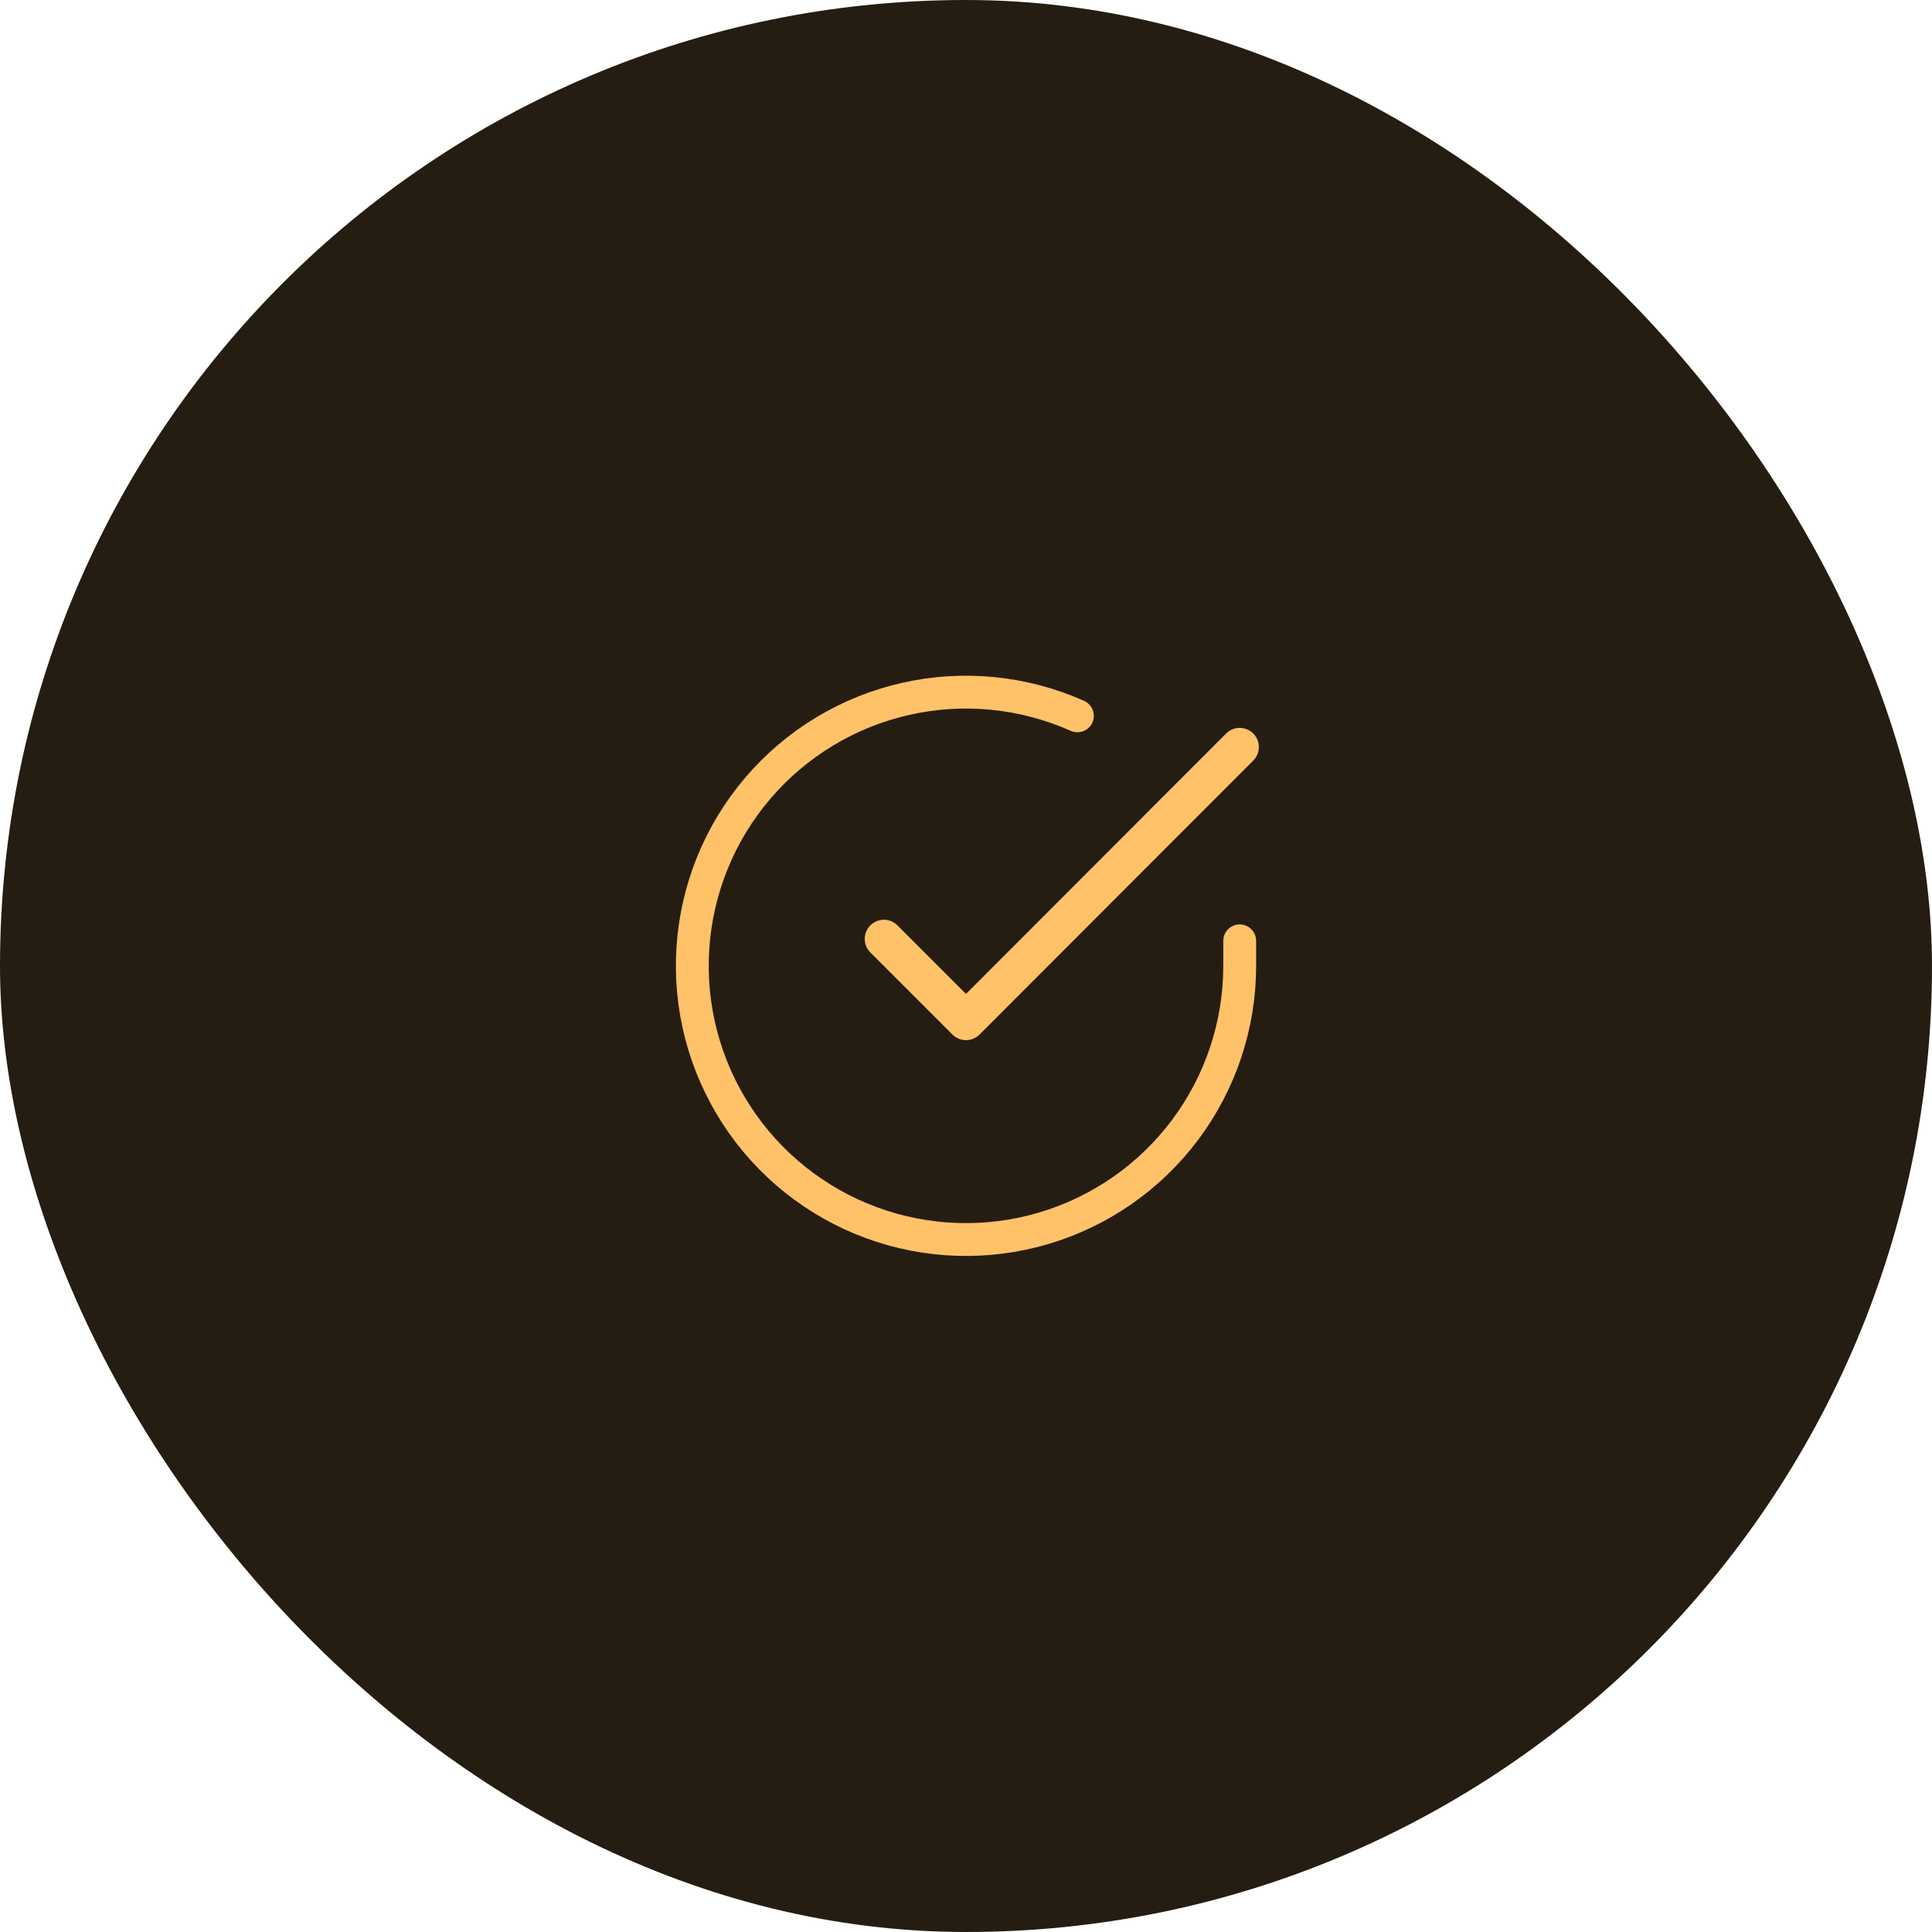 <svg width="100" height="100" viewBox="0 0 100 100" fill="none" xmlns="http://www.w3.org/2000/svg">
<rect width="100" height="100" rx="50" fill="#251D11"/>
<path d="M64.167 48.697V50C64.165 53.055 63.176 56.027 61.347 58.474C59.517 60.921 56.946 62.711 54.017 63.577C51.087 64.443 47.956 64.339 45.09 63.281C42.225 62.222 39.778 60.265 38.116 57.703C36.453 55.14 35.663 52.108 35.864 49.06C36.065 46.011 37.246 43.11 39.231 40.788C41.216 38.465 43.898 36.847 46.878 36.173C49.858 35.5 52.975 35.808 55.766 37.052" stroke="#FFC268" stroke-width="1.7" stroke-linecap="round" stroke-linejoin="round"/>
<path d="M64.167 38.666L50 52.847L45.75 48.597" stroke="#FFC268" stroke-width="1.983" stroke-linecap="round" stroke-linejoin="round"/>
</svg>
